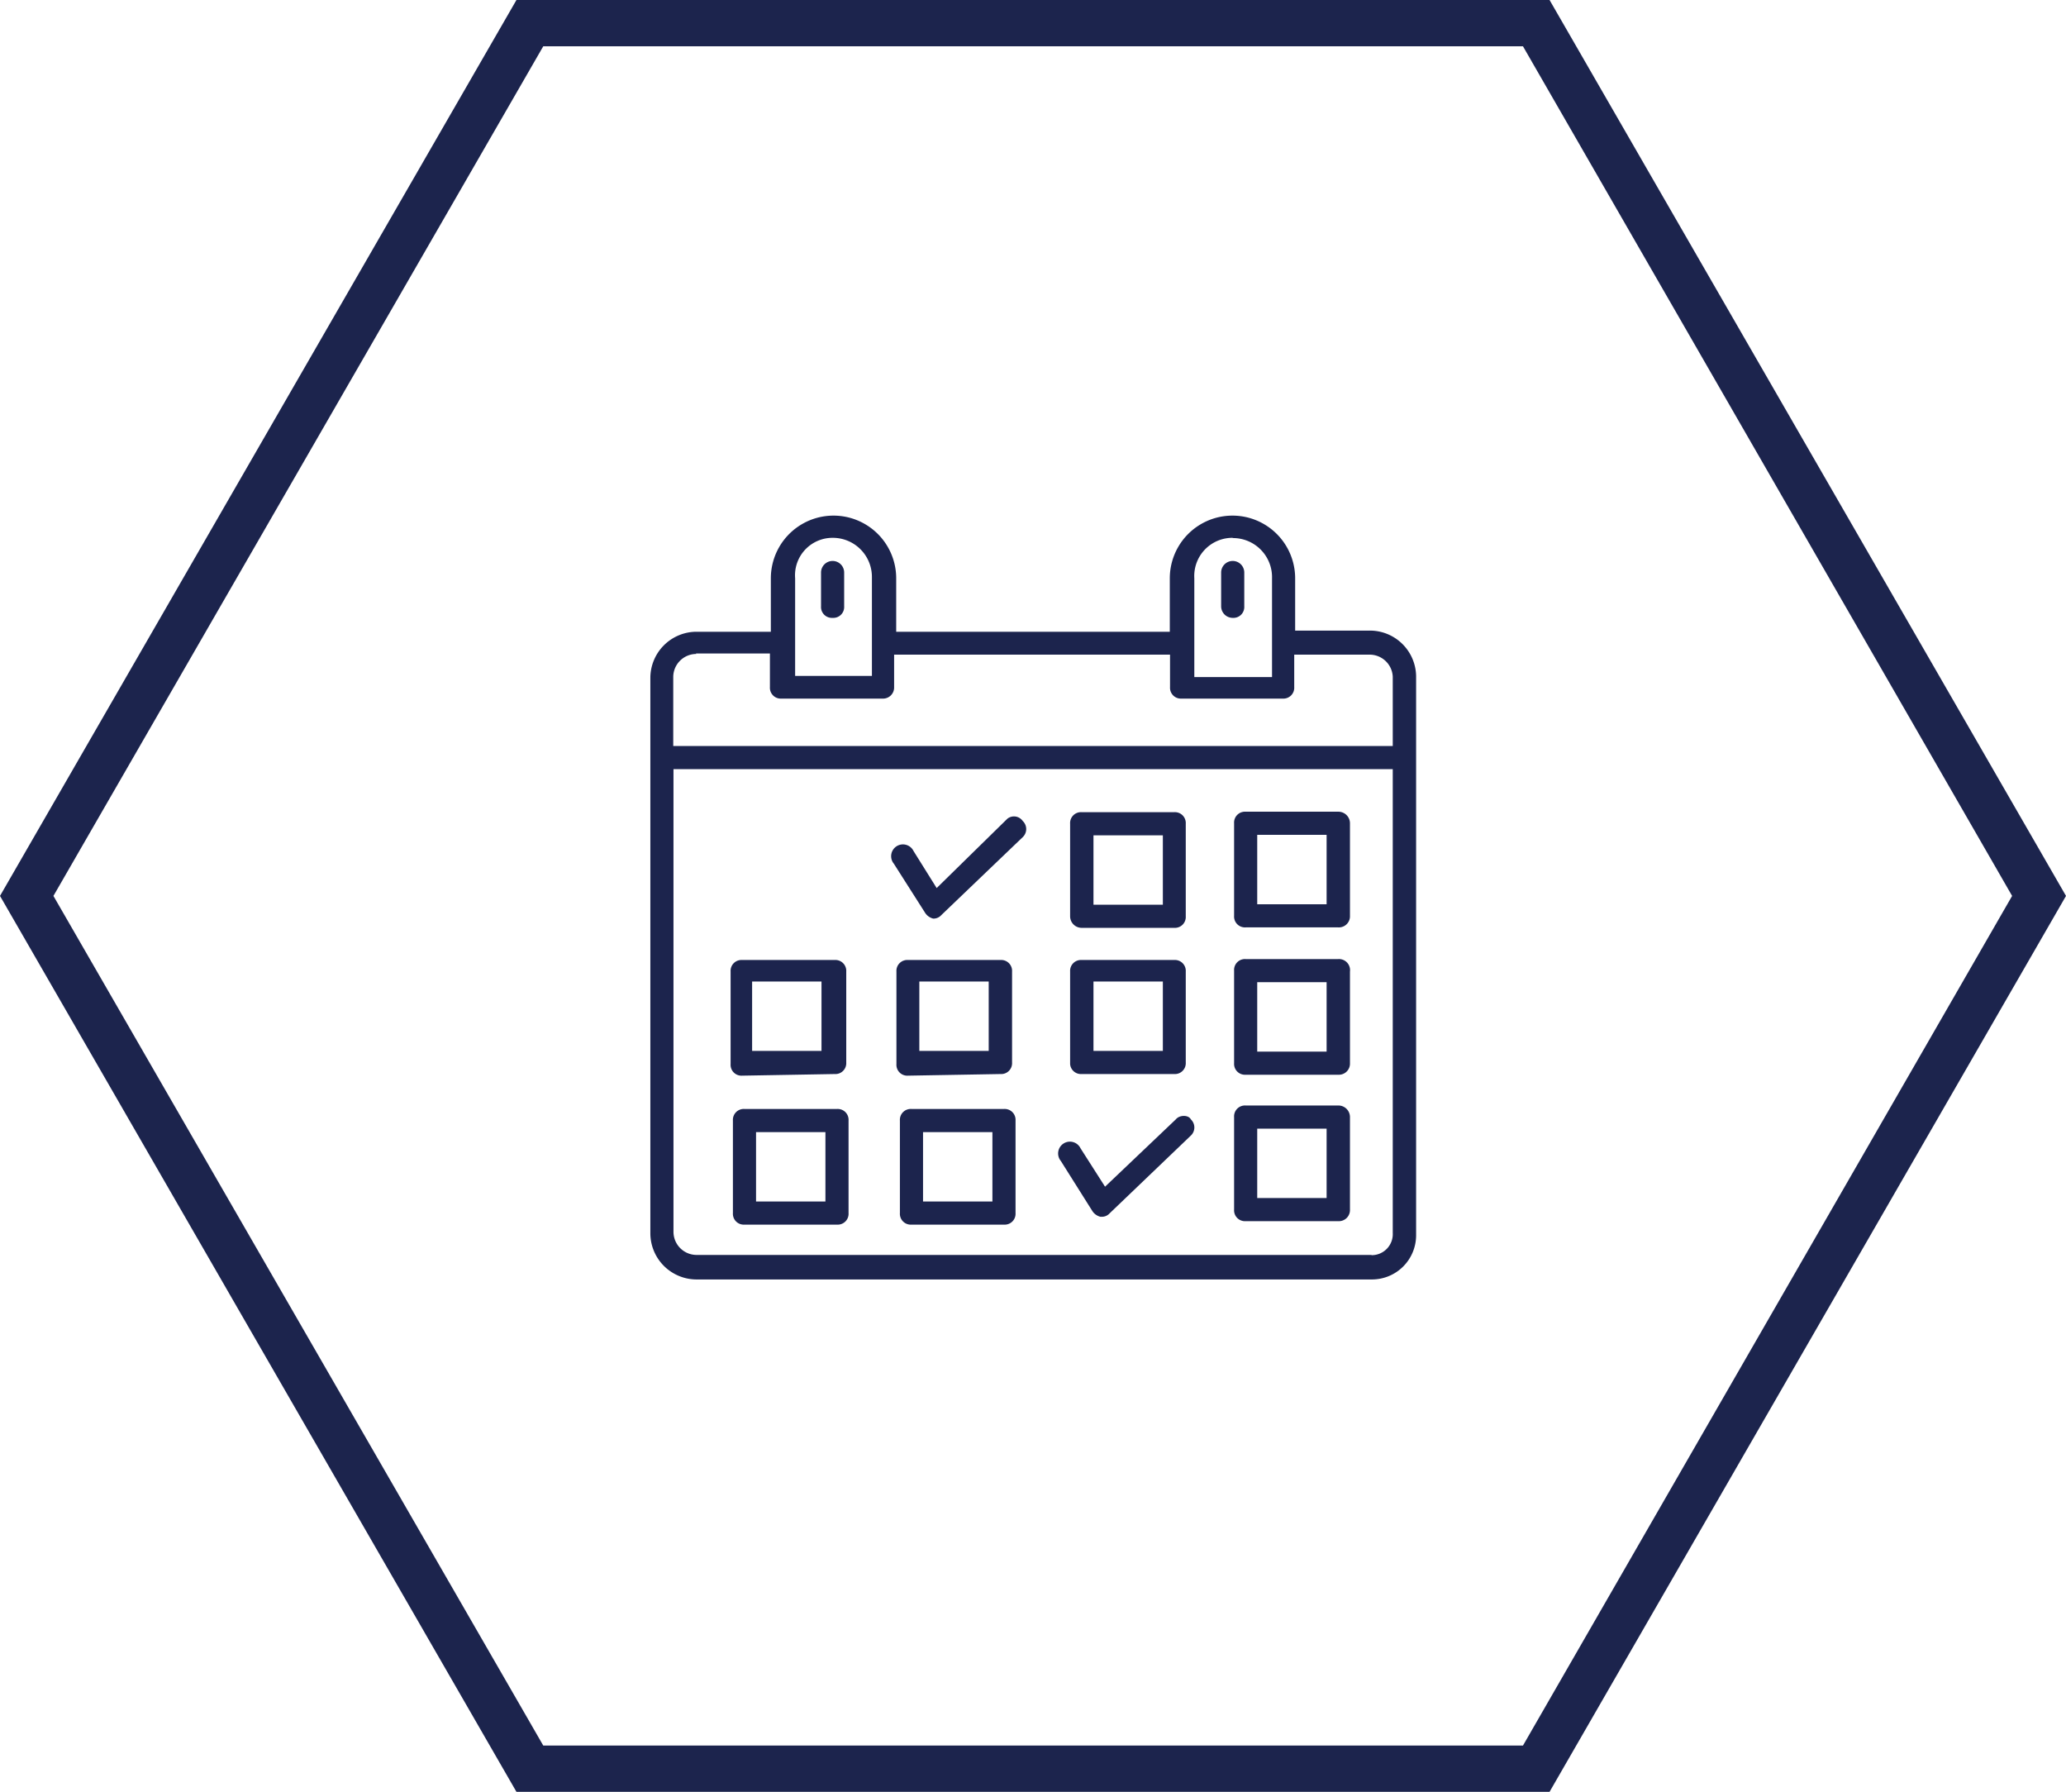 <svg xmlns="http://www.w3.org/2000/svg" viewBox="0 0 89.33 77.46"><defs><style>.cls-1{fill:#1c244d;}</style></defs><title>goomproject_negativo</title><g id="Capa_2" data-name="Capa 2"><g id="Capa_1-2" data-name="Capa 1"><path class="cls-1" d="M67,77.46H22.33L0,38.73,22.33,0H67L89.33,38.73Zm-43.51-2H65.85L87,38.73,65.85,2H23.49L2.31,38.73Z"/><path class="cls-1" d="M59.22,27.26H56V25a2.71,2.71,0,0,0-5.42,0v2.31H38.75V25a2.71,2.71,0,0,0-5.42,0v2.31H30.12a2,2,0,0,0-2,2v24a2,2,0,0,0,2,2h29.2a1.91,1.91,0,0,0,1.91-1.91V29.22A2,2,0,0,0,59.22,27.26Zm-5.92-4A1.69,1.69,0,0,1,55,25v4.27H51.64V27.81h0V25A1.65,1.65,0,0,1,53.3,23.25ZM36,23.25a1.69,1.69,0,0,1,1.7,1.7v4.27H34.38V27.81h0V25A1.62,1.62,0,0,1,36,23.25Zm-5.92,5h3.21v1.45a.47.47,0,0,0,.5.5h4.36a.48.48,0,0,0,.51-.5v-1.4H50.59v1.4a.47.47,0,0,0,.5.5h4.37a.47.47,0,0,0,.5-.5v-1.4h3.26a1,1,0,0,1,1,.95v3H29.11v-3A1,1,0,0,1,30.12,28.27Zm29.2,26H30.12a1,1,0,0,1-1-1v-20H60.22V53.3A.91.91,0,0,1,59.32,54.26Z"/><path class="cls-1" d="M46.77,40.11h4a.47.47,0,0,0,.5-.5v-4a.47.47,0,0,0-.5-.5h-4a.47.47,0,0,0-.5.5v4A.5.5,0,0,0,46.77,40.11Zm.51-4h3v3h-3Z"/><path class="cls-1" d="M57.86,35.09h-4a.47.47,0,0,0-.5.5v4a.47.47,0,0,0,.5.5h4a.48.48,0,0,0,.51-.5v-4A.5.5,0,0,0,57.86,35.09Zm-.5,4h-3v-3h3Z"/><path class="cls-1" d="M46.77,46.43h4a.47.47,0,0,0,.5-.5V42a.47.47,0,0,0-.5-.5h-4a.47.47,0,0,0-.5.5v4A.47.47,0,0,0,46.77,46.43Zm.51-4h3v3h-3Z"/><path class="cls-1" d="M57.86,41.46h-4a.47.47,0,0,0-.5.5v4a.47.47,0,0,0,.5.5h4a.48.48,0,0,0,.51-.5V42A.48.48,0,0,0,57.86,41.46Zm-.5,4h-3v-3h3Z"/><path class="cls-1" d="M57.86,47.79h-4a.47.47,0,0,0-.5.5v4a.47.47,0,0,0,.5.5h4a.48.48,0,0,0,.51-.5v-4A.5.5,0,0,0,57.86,47.79Zm-.5,4h-3v-3h3Z"/><path class="cls-1" d="M36.09,46.43a.47.47,0,0,0,.5-.5V42a.47.47,0,0,0-.5-.5h-4a.47.47,0,0,0-.5.5v4a.47.47,0,0,0,.5.5Zm-3.57-4h3v3h-3Z"/><path class="cls-1" d="M43.26,46.43a.47.47,0,0,0,.5-.5V42a.47.47,0,0,0-.5-.5h-4a.47.47,0,0,0-.5.5v4a.47.47,0,0,0,.5.5Zm-3.51-4h3v3h-3Z"/><path class="cls-1" d="M36.19,47.94h-4a.47.47,0,0,0-.5.5v4a.47.47,0,0,0,.5.5h4a.47.47,0,0,0,.5-.5v-4A.47.47,0,0,0,36.19,47.94Zm-.5,4h-3v-3h3Z"/><path class="cls-1" d="M43.41,47.94h-4a.47.47,0,0,0-.5.5v4a.47.47,0,0,0,.5.5h4a.47.47,0,0,0,.5-.5v-4A.47.47,0,0,0,43.41,47.94Zm-.5,4h-3v-3h3Z"/><path class="cls-1" d="M43.56,35.39l-3.06,3-1-1.6a.51.51,0,1,0-.85.55L40,39.46a.58.58,0,0,0,.35.25h0a.45.45,0,0,0,.35-.15l3.52-3.37a.48.48,0,0,0,0-.7A.46.46,0,0,0,43.56,35.39Z"/><path class="cls-1" d="M50.84,48.39,47.78,51.3l-1.06-1.66a.51.51,0,1,0-.85.55l1.36,2.16a.58.58,0,0,0,.35.25h.05a.45.45,0,0,0,.35-.15l3.51-3.36a.48.48,0,0,0,0-.7C51.39,48.19,51,48.19,50.84,48.39Z"/><path class="cls-1" d="M36,26.71a.47.47,0,0,0,.5-.5V24.75a.5.5,0,0,0-1,0v1.46A.47.47,0,0,0,36,26.71Z"/><path class="cls-1" d="M53.3,26.71a.47.47,0,0,0,.5-.5V24.75a.5.5,0,0,0-1,0v1.46A.5.5,0,0,0,53.3,26.71Z"/></g></g></svg>
